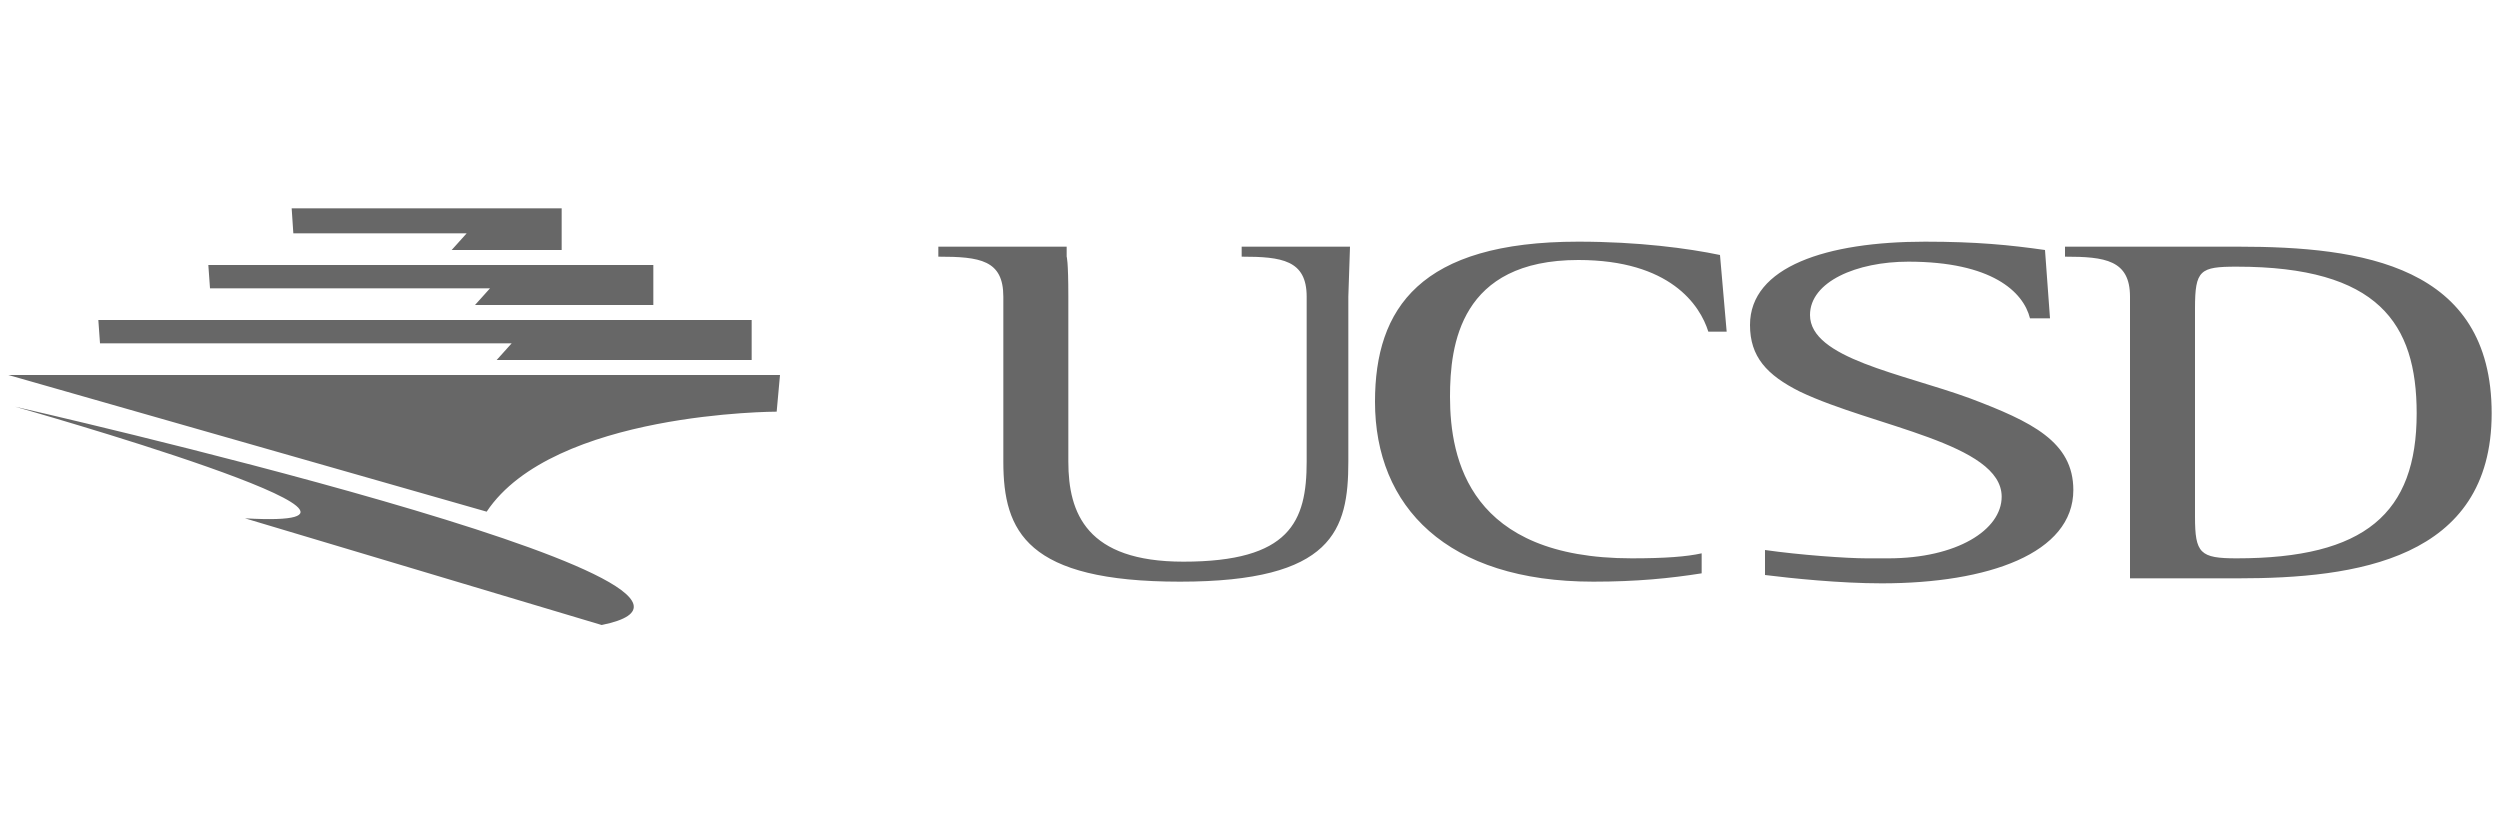 <?xml version="1.0" encoding="utf-8"?>
<!-- Generator: Adobe Illustrator 18.0.0, SVG Export Plug-In . SVG Version: 6.00 Build 0)  -->
<!DOCTYPE svg PUBLIC "-//W3C//DTD SVG 1.1//EN" "http://www.w3.org/Graphics/SVG/1.1/DTD/svg11.dtd">
<svg version="1.1" id="Layer_1" xmlns="http://www.w3.org/2000/svg" xmlns:xlink="http://www.w3.org/1999/xlink" x="0px" y="0px"
	 viewBox="0 0 150 50" enable-background="new 0 0 150 50" xml:space="preserve">
<path fill="#676767" d="M17.5,12.5h16.2V15h-6.6l0.9-1H17.6L17.5,12.5z M12.5,15.9h26.7v2.4H28.5l0.9-1H12.6L12.5,15.9L12.5,15.9z
	 M5.9,19.2h39.2v2.4H29.8l0.9-1H6L5.9,19.2L5.9,19.2z M0.5,22.5h46.3l-0.2,2.2c0,0-13.4,0-17.4,6L0.5,22.5z M0.9,24.4
	c0,0,47.1,10.7,35.2,13.1l-21.4-6.4C27.1,31.8,0.9,24.4,0.9,24.4L0.9,24.4z M127.8,31.6V17.8c0-2.2-1.5-2.4-3.9-2.4v-0.6h10.4
	c7.4,0,15.2,1.1,15.2,10c0,8.8-8.2,9.9-15.2,9.9h-6.5L127.8,31.6L127.8,31.6L127.8,31.6z M131.7,31c0,2.2,0.3,2.5,2.5,2.5
	c7.7,0,10.8-2.7,10.8-8.7c0-5.4-2.3-8.8-10.8-8.8c-2.2,0-2.5,0.2-2.5,2.5V31L131.7,31z M80.9,17.8v9.9c0,4.1-0.9,7.2-10.1,7.2
	c-9.2,0-10.6-3-10.6-7.2v-9.9c0-2.2-1.4-2.4-3.9-2.4v-0.6H64v0.6c0,0,0.1,0.2,0.1,2.4v9.9c0,3.1,1.1,6,6.9,6c6.4,0,7.4-2.4,7.4-6
	v-9.9c0-2.2-1.5-2.4-3.9-2.4v-0.6h6.5L80.9,17.8L80.9,17.8z M97.9,33.5c-9.7,0-10.9-5.9-10.9-9.7c0-3.1,0.6-8.2,7.7-8.2
	c5.5,0,7.3,2.7,7.8,4.3h1.1l-0.4-4.6c-1.9-0.4-4.9-0.8-8.5-0.8c-9.5,0-12.2,4-12.2,9.6c0,6.3,4.3,10.8,13.1,10.8
	c2.6,0,4.6-0.2,6.5-0.5v-1.2C101.2,33.4,99.9,33.5,97.9,33.5L97.9,33.5z M118.2,23.9c-4.1-1.5-9.6-2.4-9.6-5c0-2,2.8-3.2,5.9-3.2
	c5,0,6.9,1.8,7.3,3.4h1.2l-0.3-4.1c-2.1-0.3-4.1-0.5-7.2-0.5c-5.9,0-10.5,1.5-10.5,5c0,1.9,1,3,3,4c4.4,2.1,12.1,3.1,12.1,6.3
	c0,2-2.7,3.7-6.8,3.7c-0.5,0-0.8,0-1.3,0c-1.2,0-4-0.2-6.1-0.5v1.5c1.6,0.2,4.5,0.5,7,0.5c6.4,0,11.5-1.8,11.5-5.6
	C124.4,26.5,121.9,25.3,118.2,23.9L118.2,23.9z"/>
</svg>
